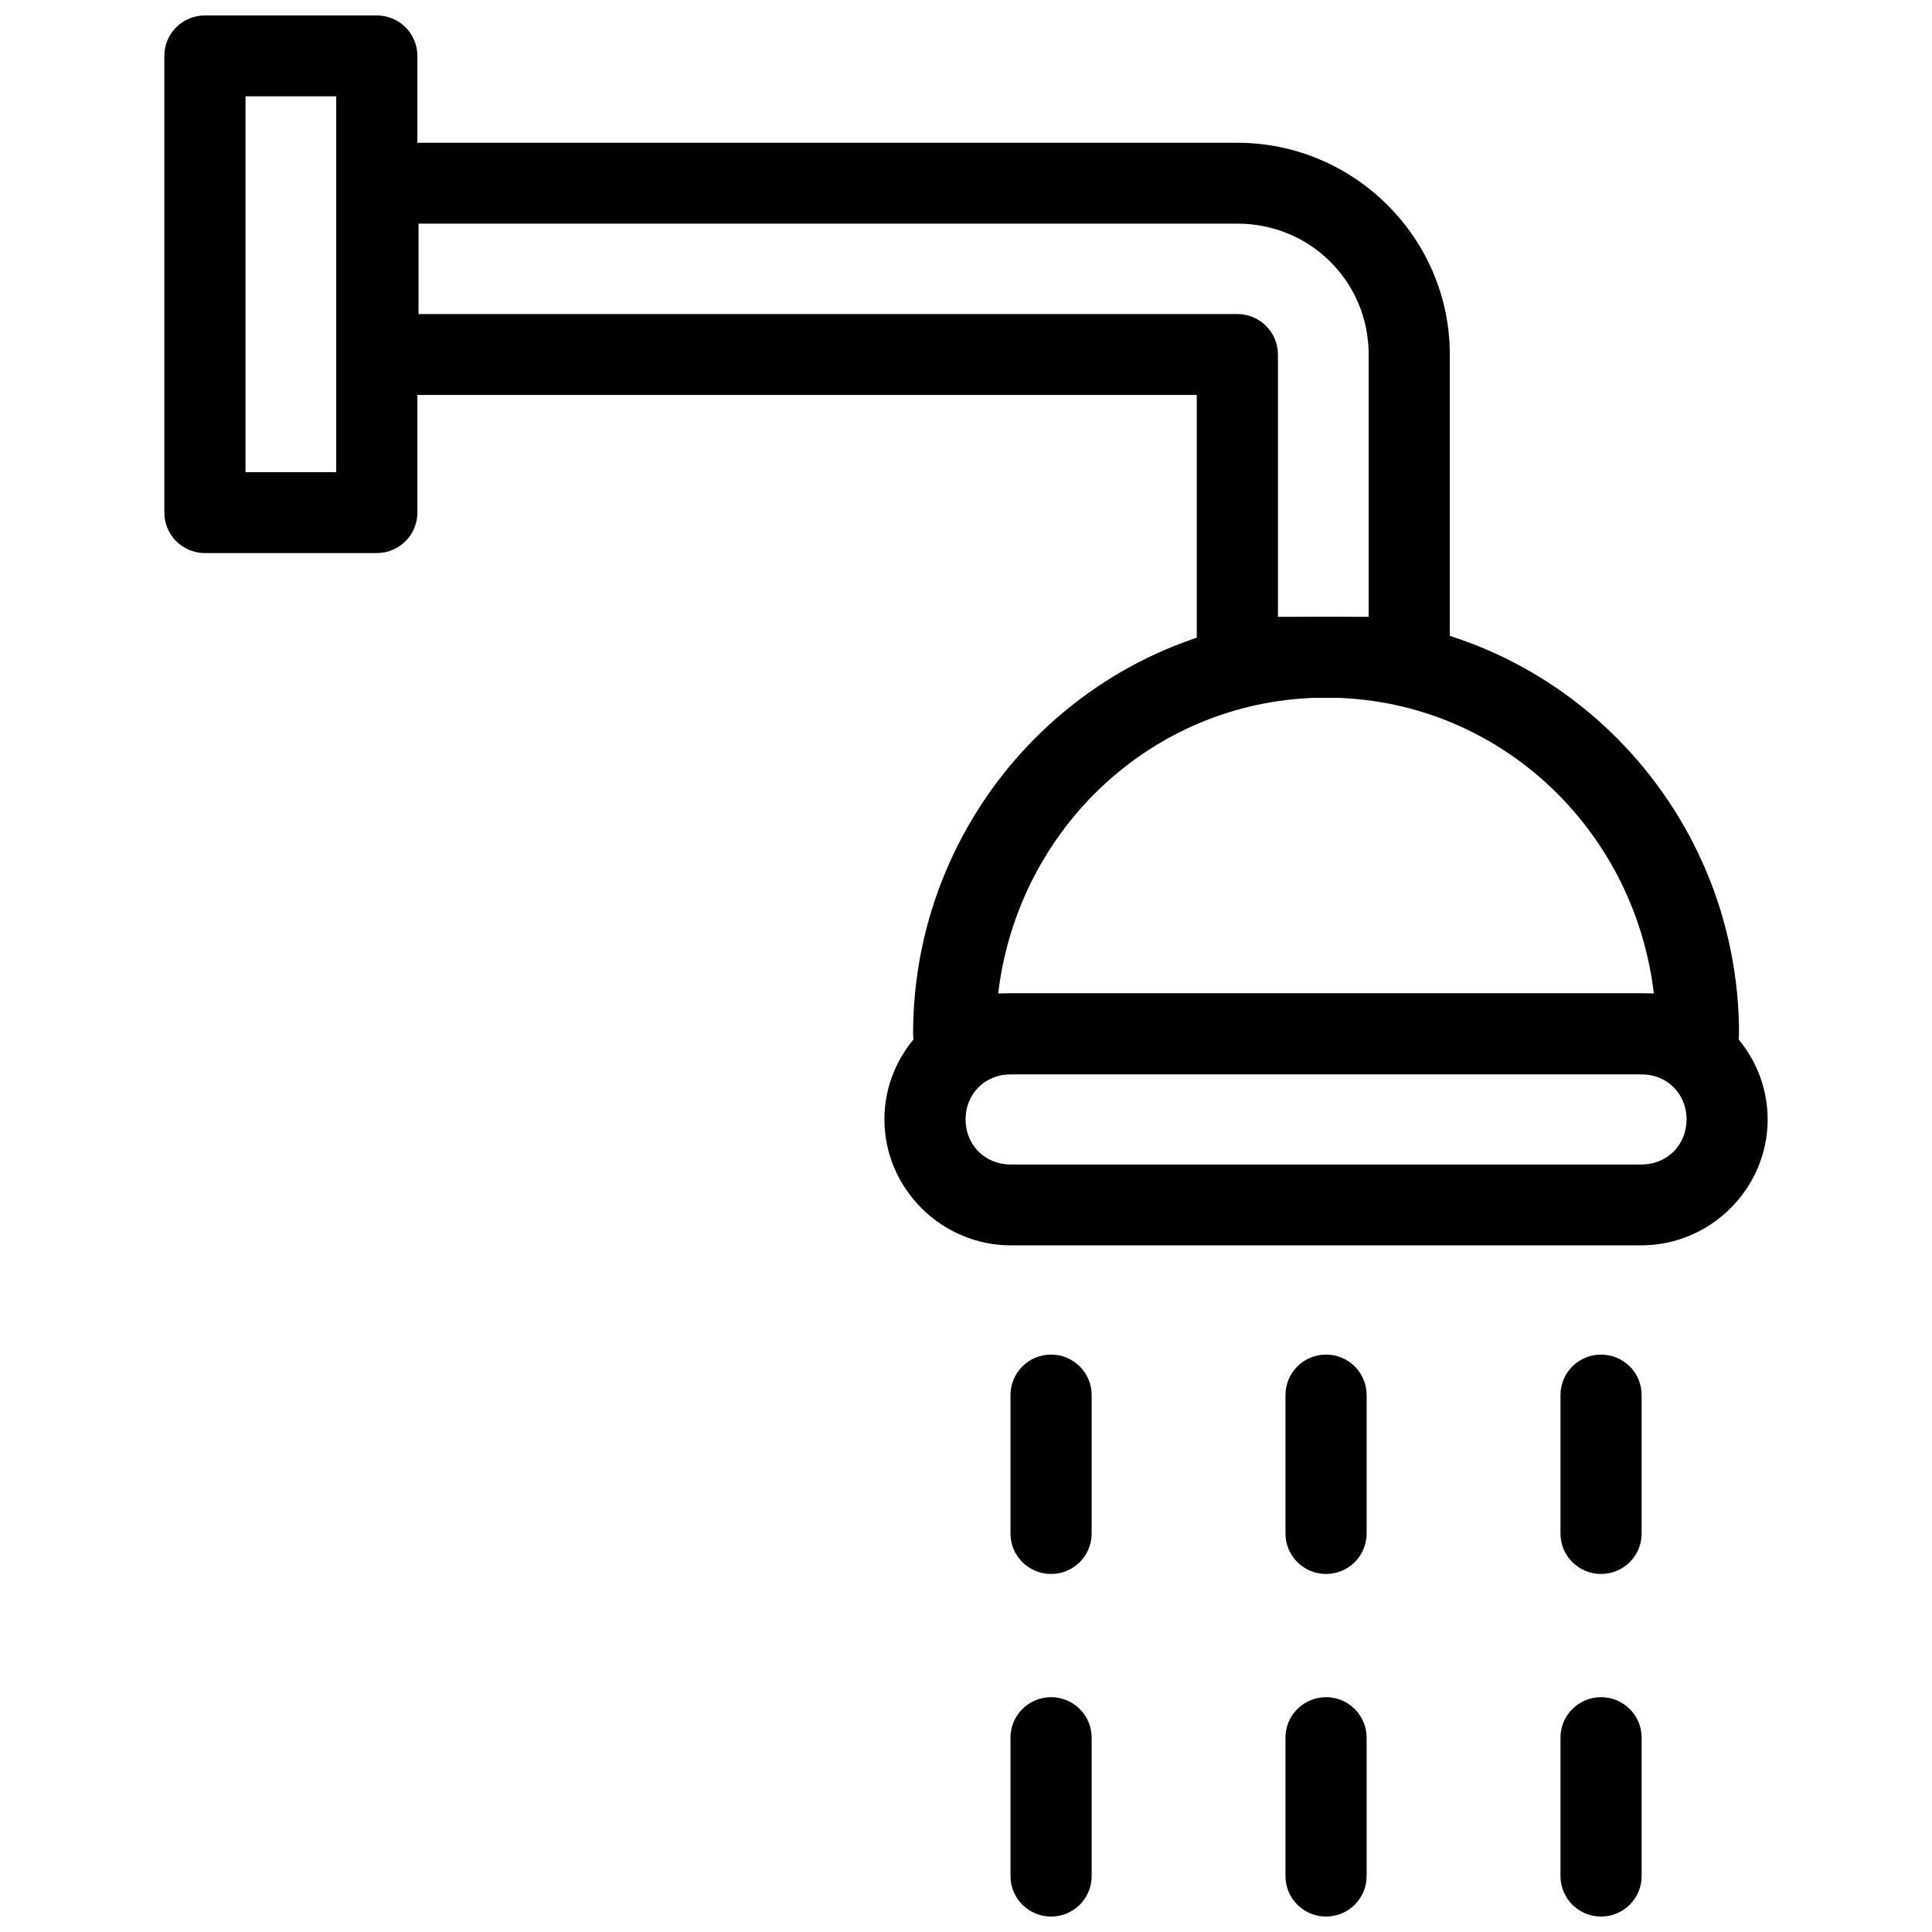 <?xml version="1.0" encoding="UTF-8"?>
<!-- The Best Svg Icon site in the world: iconSvg.co, Visit us! https://iconsvg.co -->
<svg width="800px" height="800px" version="1.1" viewBox="144 144 512 512" xmlns="http://www.w3.org/2000/svg">
 <defs>
  <clipPath id="d">
   <path d="m187 148.09h68v142.91h-68z"/>
  </clipPath>
  <clipPath id="c">
   <path d="m411 593h23v58.902h-23z"/>
  </clipPath>
  <clipPath id="b">
   <path d="m484 593h23v58.902h-23z"/>
  </clipPath>
  <clipPath id="a">
   <path d="m557 593h23v58.902h-23z"/>
  </clipPath>
 </defs>
 <path d="m244.16 181.83c-5.938 0.004-10.75 4.801-10.75 10.719v45.395c0 5.918 4.812 10.715 10.75 10.715h217v69.516c0 5.918 4.812 10.715 10.754 10.715h45.551-0.004c5.941 0 10.754-4.797 10.754-10.715v-80.23c0-30.863-25.336-56.109-56.301-56.109zm10.754 21.434h217c19.344 0 34.797 15.398 34.797 34.68v69.516h-24.043v-69.516h-0.004c0-5.918-4.812-10.719-10.75-10.719h-217z"/>
 <g clip-path="url(#d)">
  <path d="m254.61 158.8c-0.004-5.914-4.816-10.707-10.75-10.711h-45.551c-2.852 0-5.586 1.125-7.606 3.137-2.016 2.008-3.152 4.734-3.152 7.574v121.06c0 2.844 1.137 5.57 3.152 7.578 2.019 2.008 4.754 3.137 7.606 3.133h45.551c5.934 0 10.746-4.797 10.75-10.711zm-21.508 10.723v99.613h-24.043v-99.613z"/>
 </g>
 <path d="m411.88 474.03c-18.371 0-33.5-15.066-33.5-33.375s15.129-33.387 33.5-33.387h167.08c18.371 0 33.488 15.078 33.488 33.387s-15.121 33.375-33.488 33.375zm0-21.422h167.08c6.828 0 11.992-5.148 11.992-11.953 0-6.805-5.164-11.953-11.992-11.953h-167.08c-6.828 0-11.992 5.148-11.992 11.953 0 6.805 5.164 11.953 11.992 11.953z"/>
 <path d="m495.41 307.45c-60.402 0-109.43 49.703-109.43 110.54h-0.004c0.004 5.914 4.816 10.711 10.75 10.711h197.39c5.934 0 10.742-4.797 10.746-10.711 0-60.832-49.043-110.54-109.45-110.54zm0 21.434c44.992 0 81.609 34.129 86.875 78.379h-173.75c5.262-44.25 41.883-78.379 86.875-78.379z"/>
 <path d="m422.54 502.98c-2.856 0-5.59 1.129-7.606 3.141-2.016 2.012-3.148 4.738-3.144 7.582v36.703c0 5.914 4.812 10.711 10.75 10.711 2.852 0.004 5.586-1.125 7.606-3.133 2.016-2.012 3.152-4.734 3.152-7.578v-36.703c0.004-2.844-1.133-5.574-3.148-7.586-2.019-2.012-4.758-3.141-7.609-3.137z"/>
 <path d="m495.42 502.98c-2.852-0.004-5.59 1.125-7.609 3.137-2.019 2.012-3.152 4.742-3.148 7.586v36.703c0 2.844 1.133 5.566 3.152 7.578 2.019 2.008 4.754 3.137 7.606 3.133 5.938 0 10.746-4.797 10.75-10.711v-36.703c0-2.844-1.129-5.57-3.144-7.582-2.016-2.012-4.754-3.141-7.606-3.141z"/>
 <path d="m568.29 502.98c-2.852 0-5.586 1.129-7.602 3.141-2.016 2.012-3.148 4.738-3.144 7.582v36.703c0 5.914 4.812 10.711 10.746 10.711 2.856 0.004 5.59-1.125 7.609-3.133 2.016-2.012 3.152-4.734 3.152-7.578v-36.703c0-2.844-1.133-5.574-3.148-7.586-2.019-2.012-4.758-3.141-7.613-3.137z"/>
 <g clip-path="url(#c)">
  <path d="m422.54 593.77c-2.856 0-5.59 1.129-7.606 3.141-2.016 2.012-3.148 4.738-3.144 7.582v36.703c0 5.914 4.812 10.711 10.75 10.711 2.852 0.004 5.586-1.125 7.606-3.133 2.016-2.012 3.152-4.734 3.152-7.578v-36.703c0.004-2.844-1.133-5.574-3.148-7.586-2.019-2.012-4.758-3.141-7.609-3.137z"/>
 </g>
 <g clip-path="url(#b)">
  <path d="m495.42 593.77c-2.852-0.004-5.59 1.125-7.609 3.137-2.019 2.012-3.152 4.742-3.148 7.586v36.703c0 2.844 1.133 5.566 3.152 7.578 2.019 2.008 4.754 3.137 7.606 3.133 5.938 0 10.746-4.797 10.75-10.711v-36.703c0-2.844-1.129-5.57-3.144-7.582-2.016-2.012-4.754-3.141-7.606-3.141z"/>
 </g>
 <g clip-path="url(#a)">
  <path d="m568.29 593.77c-2.852 0-5.586 1.129-7.602 3.141s-3.148 4.738-3.144 7.582v36.703c0 5.914 4.812 10.711 10.746 10.711 2.856 0.004 5.59-1.125 7.609-3.133 2.016-2.012 3.152-4.734 3.152-7.578v-36.703c0-2.844-1.133-5.574-3.148-7.586-2.019-2.012-4.758-3.141-7.613-3.137z"/>
 </g>
</svg>